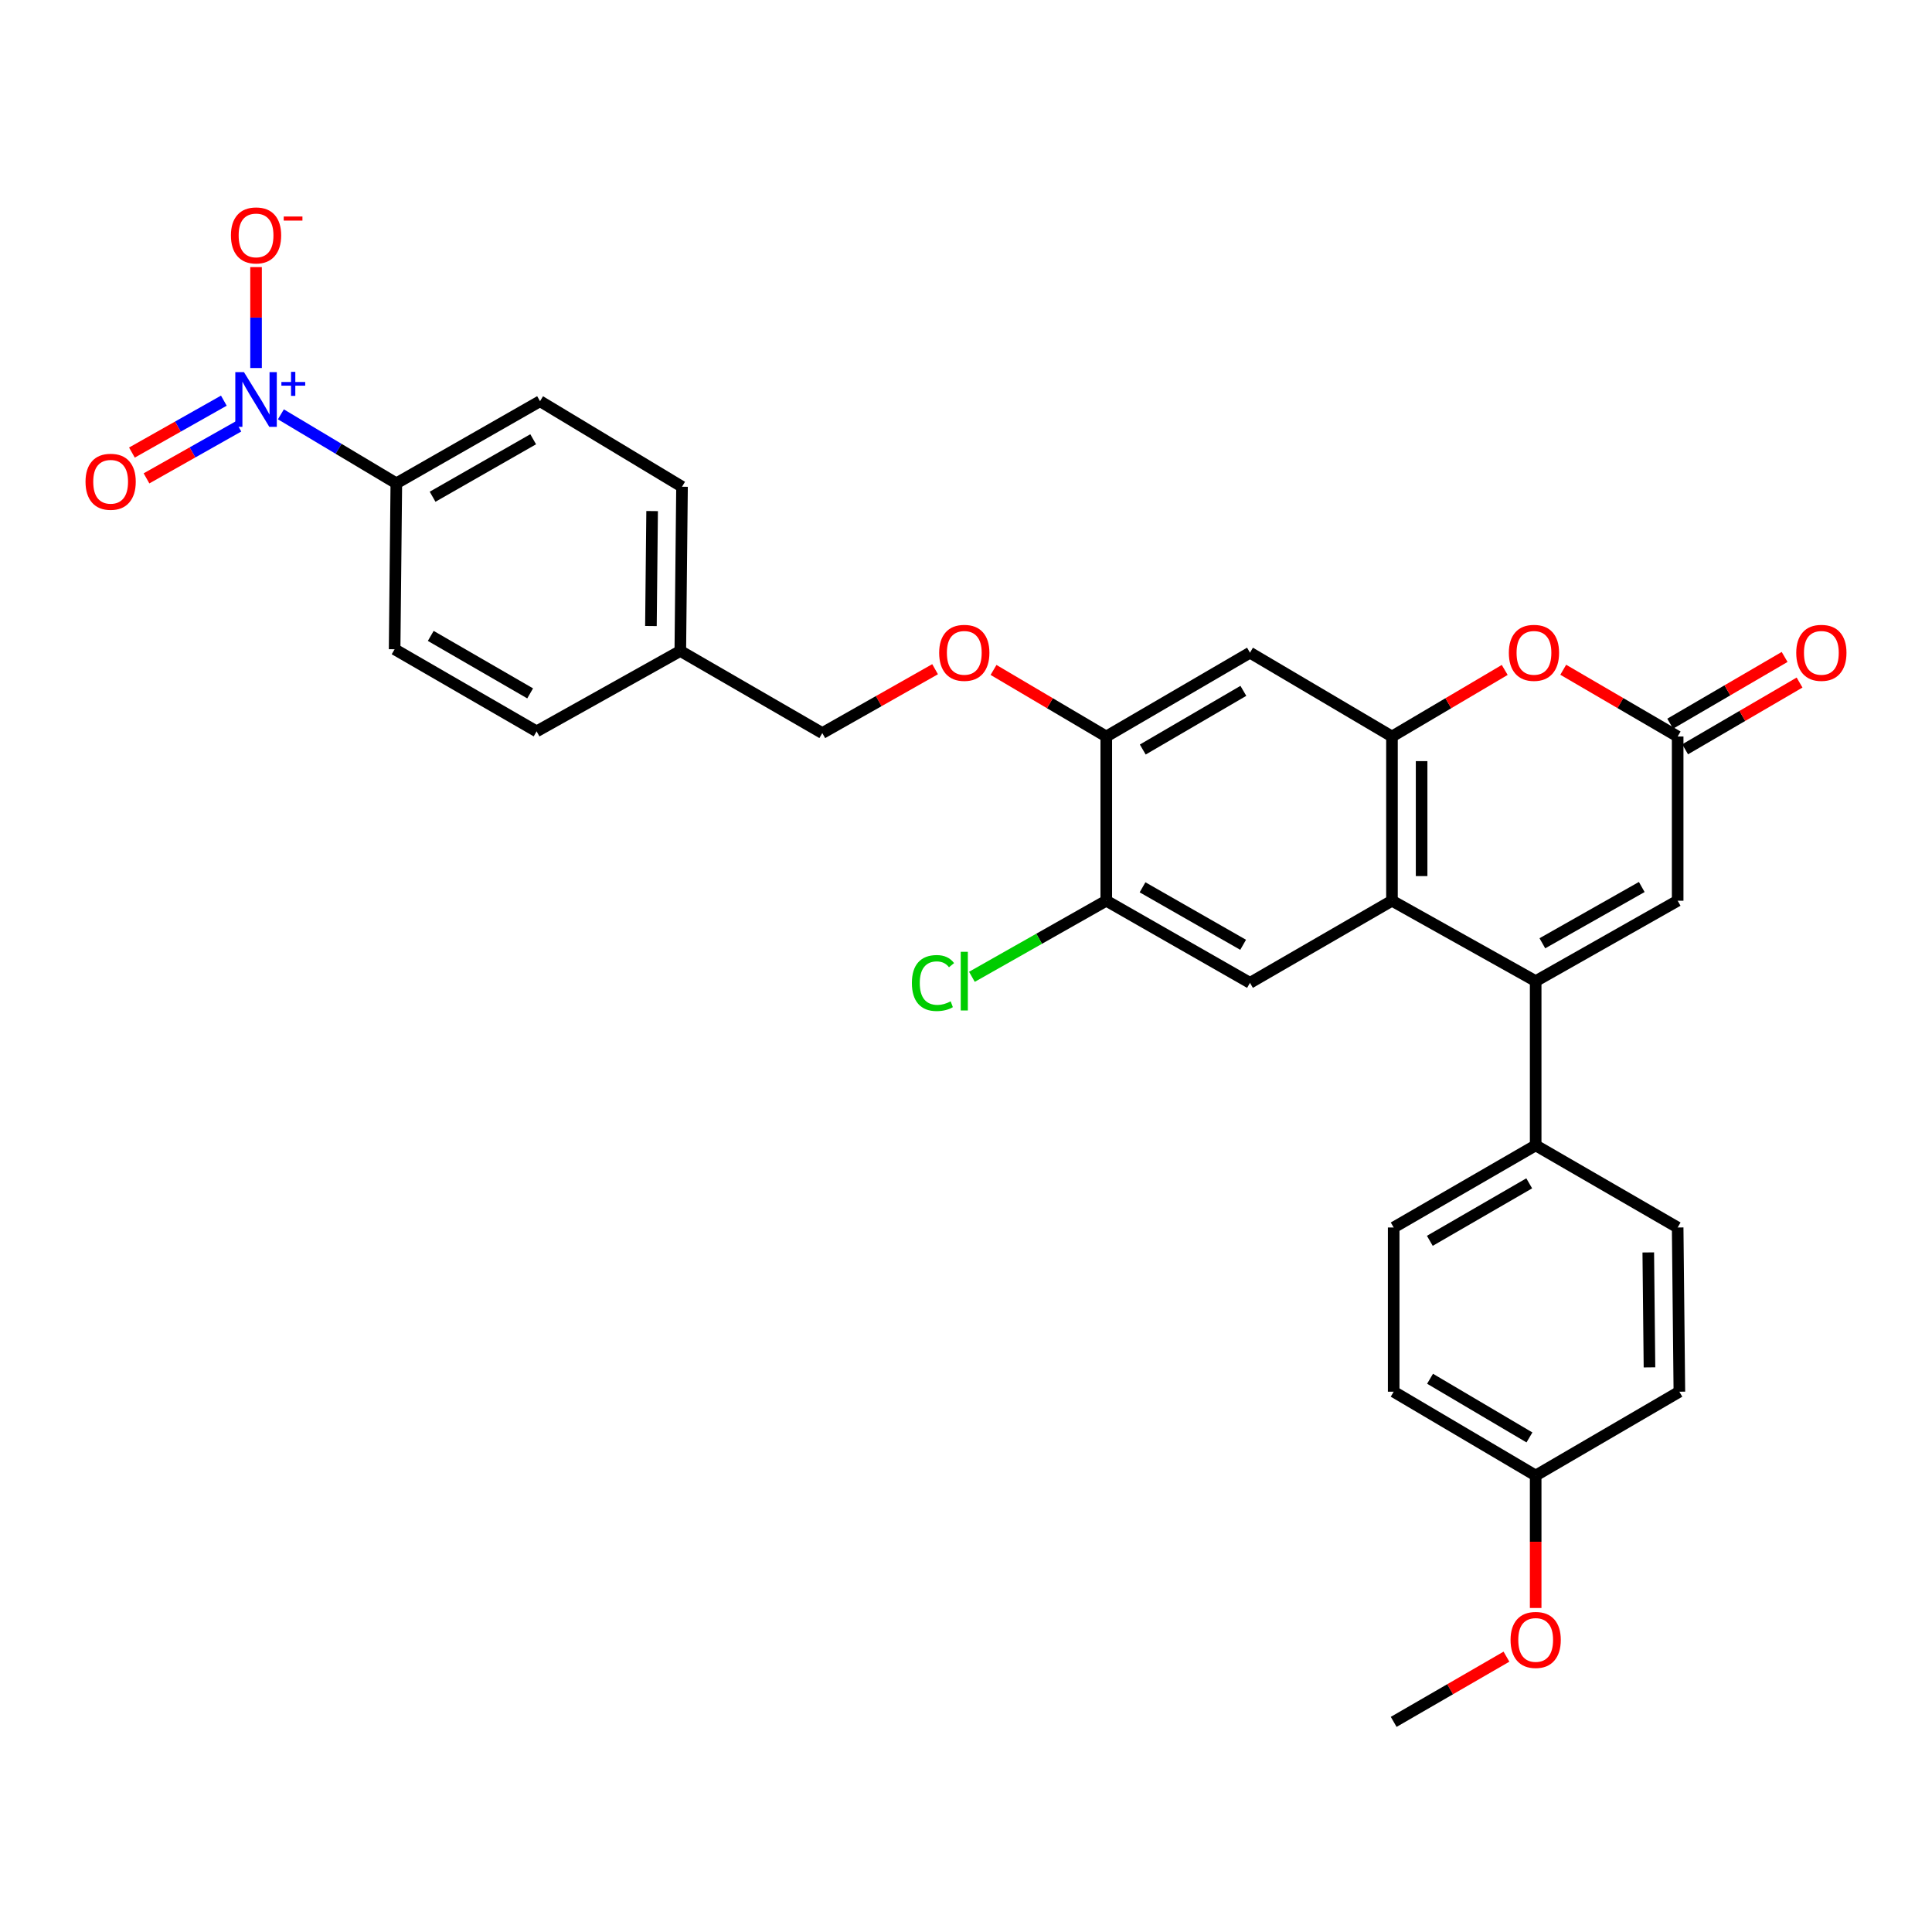 <?xml version='1.0' encoding='iso-8859-1'?>
<svg version='1.1' baseProfile='full'
              xmlns='http://www.w3.org/2000/svg'
                      xmlns:rdkit='http://www.rdkit.org/xml'
                      xmlns:xlink='http://www.w3.org/1999/xlink'
                  xml:space='preserve'
width='1000px' height='1000px' viewBox='0 0 1000 1000'>
<!-- END OF HEADER -->
<rect style='opacity:1.0;fill:#FFFFFF;stroke:none' width='1000' height='1000' x='0' y='0'> </rect>
<path class='bond-0' d='M 794.861,507.835 L 720.481,466.212' style='fill:none;fill-rule:evenodd;stroke:#000000;stroke-width:6px;stroke-linecap:butt;stroke-linejoin:miter;stroke-opacity:1' />
<path class='bond-1' d='M 794.861,507.835 L 868.355,466.212' style='fill:none;fill-rule:evenodd;stroke:#000000;stroke-width:6px;stroke-linecap:butt;stroke-linejoin:miter;stroke-opacity:1' />
<path class='bond-1' d='M 798.324,488.24 L 849.77,459.105' style='fill:none;fill-rule:evenodd;stroke:#000000;stroke-width:6px;stroke-linecap:butt;stroke-linejoin:miter;stroke-opacity:1' />
<path class='bond-2' d='M 794.861,507.835 L 794.861,592.836' style='fill:none;fill-rule:evenodd;stroke:#000000;stroke-width:6px;stroke-linecap:butt;stroke-linejoin:miter;stroke-opacity:1' />
<path class='bond-3' d='M 720.481,466.212 L 720.481,381.211' style='fill:none;fill-rule:evenodd;stroke:#000000;stroke-width:6px;stroke-linecap:butt;stroke-linejoin:miter;stroke-opacity:1' />
<path class='bond-3' d='M 735.824,453.462 L 735.824,393.961' style='fill:none;fill-rule:evenodd;stroke:#000000;stroke-width:6px;stroke-linecap:butt;stroke-linejoin:miter;stroke-opacity:1' />
<path class='bond-4' d='M 720.481,466.212 L 646.987,508.721' style='fill:none;fill-rule:evenodd;stroke:#000000;stroke-width:6px;stroke-linecap:butt;stroke-linejoin:miter;stroke-opacity:1' />
<path class='bond-5' d='M 145.386,214.458 L 175.262,232.311' style='fill:none;fill-rule:evenodd;stroke:#0000FF;stroke-width:6px;stroke-linecap:butt;stroke-linejoin:miter;stroke-opacity:1' />
<path class='bond-5' d='M 175.262,232.311 L 205.139,250.163' style='fill:none;fill-rule:evenodd;stroke:#000000;stroke-width:6px;stroke-linecap:butt;stroke-linejoin:miter;stroke-opacity:1' />
<path class='bond-6' d='M 132.532,190.491 L 132.532,164.368' style='fill:none;fill-rule:evenodd;stroke:#0000FF;stroke-width:6px;stroke-linecap:butt;stroke-linejoin:miter;stroke-opacity:1' />
<path class='bond-6' d='M 132.532,164.368 L 132.532,138.245' style='fill:none;fill-rule:evenodd;stroke:#FF0000;stroke-width:6px;stroke-linecap:butt;stroke-linejoin:miter;stroke-opacity:1' />
<path class='bond-7' d='M 115.859,207.381 L 92.071,220.813' style='fill:none;fill-rule:evenodd;stroke:#0000FF;stroke-width:6px;stroke-linecap:butt;stroke-linejoin:miter;stroke-opacity:1' />
<path class='bond-7' d='M 92.071,220.813 L 68.283,234.245' style='fill:none;fill-rule:evenodd;stroke:#FF0000;stroke-width:6px;stroke-linecap:butt;stroke-linejoin:miter;stroke-opacity:1' />
<path class='bond-7' d='M 123.403,220.741 L 99.615,234.173' style='fill:none;fill-rule:evenodd;stroke:#0000FF;stroke-width:6px;stroke-linecap:butt;stroke-linejoin:miter;stroke-opacity:1' />
<path class='bond-7' d='M 99.615,234.173 L 75.828,247.605' style='fill:none;fill-rule:evenodd;stroke:#FF0000;stroke-width:6px;stroke-linecap:butt;stroke-linejoin:miter;stroke-opacity:1' />
<path class='bond-8' d='M 720.481,381.211 L 646.987,337.824' style='fill:none;fill-rule:evenodd;stroke:#000000;stroke-width:6px;stroke-linecap:butt;stroke-linejoin:miter;stroke-opacity:1' />
<path class='bond-9' d='M 720.481,381.211 L 749.661,363.985' style='fill:none;fill-rule:evenodd;stroke:#000000;stroke-width:6px;stroke-linecap:butt;stroke-linejoin:miter;stroke-opacity:1' />
<path class='bond-9' d='M 749.661,363.985 L 778.841,346.758' style='fill:none;fill-rule:evenodd;stroke:#FF0000;stroke-width:6px;stroke-linecap:butt;stroke-linejoin:miter;stroke-opacity:1' />
<path class='bond-10' d='M 809.127,346.663 L 838.741,363.937' style='fill:none;fill-rule:evenodd;stroke:#FF0000;stroke-width:6px;stroke-linecap:butt;stroke-linejoin:miter;stroke-opacity:1' />
<path class='bond-10' d='M 838.741,363.937 L 868.355,381.211' style='fill:none;fill-rule:evenodd;stroke:#000000;stroke-width:6px;stroke-linecap:butt;stroke-linejoin:miter;stroke-opacity:1' />
<path class='bond-11' d='M 868.355,381.211 L 868.355,466.212' style='fill:none;fill-rule:evenodd;stroke:#000000;stroke-width:6px;stroke-linecap:butt;stroke-linejoin:miter;stroke-opacity:1' />
<path class='bond-12' d='M 872.22,387.838 L 901.834,370.563' style='fill:none;fill-rule:evenodd;stroke:#000000;stroke-width:6px;stroke-linecap:butt;stroke-linejoin:miter;stroke-opacity:1' />
<path class='bond-12' d='M 901.834,370.563 L 931.448,353.289' style='fill:none;fill-rule:evenodd;stroke:#FF0000;stroke-width:6px;stroke-linecap:butt;stroke-linejoin:miter;stroke-opacity:1' />
<path class='bond-12' d='M 864.489,374.584 L 894.103,357.31' style='fill:none;fill-rule:evenodd;stroke:#000000;stroke-width:6px;stroke-linecap:butt;stroke-linejoin:miter;stroke-opacity:1' />
<path class='bond-12' d='M 894.103,357.31 L 923.717,340.036' style='fill:none;fill-rule:evenodd;stroke:#FF0000;stroke-width:6px;stroke-linecap:butt;stroke-linejoin:miter;stroke-opacity:1' />
<path class='bond-13' d='M 646.987,508.721 L 572.607,466.212' style='fill:none;fill-rule:evenodd;stroke:#000000;stroke-width:6px;stroke-linecap:butt;stroke-linejoin:miter;stroke-opacity:1' />
<path class='bond-13' d='M 643.443,489.024 L 591.377,459.267' style='fill:none;fill-rule:evenodd;stroke:#000000;stroke-width:6px;stroke-linecap:butt;stroke-linejoin:miter;stroke-opacity:1' />
<path class='bond-14' d='M 646.987,337.824 L 572.607,381.211' style='fill:none;fill-rule:evenodd;stroke:#000000;stroke-width:6px;stroke-linecap:butt;stroke-linejoin:miter;stroke-opacity:1' />
<path class='bond-14' d='M 643.561,357.585 L 591.495,387.956' style='fill:none;fill-rule:evenodd;stroke:#000000;stroke-width:6px;stroke-linecap:butt;stroke-linejoin:miter;stroke-opacity:1' />
<path class='bond-15' d='M 572.607,381.211 L 572.607,466.212' style='fill:none;fill-rule:evenodd;stroke:#000000;stroke-width:6px;stroke-linecap:butt;stroke-linejoin:miter;stroke-opacity:1' />
<path class='bond-16' d='M 572.607,381.211 L 543.427,363.985' style='fill:none;fill-rule:evenodd;stroke:#000000;stroke-width:6px;stroke-linecap:butt;stroke-linejoin:miter;stroke-opacity:1' />
<path class='bond-16' d='M 543.427,363.985 L 514.247,346.758' style='fill:none;fill-rule:evenodd;stroke:#FF0000;stroke-width:6px;stroke-linecap:butt;stroke-linejoin:miter;stroke-opacity:1' />
<path class='bond-17' d='M 572.607,466.212 L 537.836,485.904' style='fill:none;fill-rule:evenodd;stroke:#000000;stroke-width:6px;stroke-linecap:butt;stroke-linejoin:miter;stroke-opacity:1' />
<path class='bond-17' d='M 537.836,485.904 L 503.065,505.597' style='fill:none;fill-rule:evenodd;stroke:#00CC00;stroke-width:6px;stroke-linecap:butt;stroke-linejoin:miter;stroke-opacity:1' />
<path class='bond-18' d='M 205.139,250.163 L 279.519,207.663' style='fill:none;fill-rule:evenodd;stroke:#000000;stroke-width:6px;stroke-linecap:butt;stroke-linejoin:miter;stroke-opacity:1' />
<path class='bond-18' d='M 223.908,257.11 L 275.974,227.36' style='fill:none;fill-rule:evenodd;stroke:#000000;stroke-width:6px;stroke-linecap:butt;stroke-linejoin:miter;stroke-opacity:1' />
<path class='bond-19' d='M 205.139,250.163 L 204.252,336.051' style='fill:none;fill-rule:evenodd;stroke:#000000;stroke-width:6px;stroke-linecap:butt;stroke-linejoin:miter;stroke-opacity:1' />
<path class='bond-20' d='M 794.861,592.836 L 721.368,635.345' style='fill:none;fill-rule:evenodd;stroke:#000000;stroke-width:6px;stroke-linecap:butt;stroke-linejoin:miter;stroke-opacity:1' />
<path class='bond-20' d='M 791.519,612.493 L 740.074,642.25' style='fill:none;fill-rule:evenodd;stroke:#000000;stroke-width:6px;stroke-linecap:butt;stroke-linejoin:miter;stroke-opacity:1' />
<path class='bond-21' d='M 794.861,592.836 L 868.355,635.345' style='fill:none;fill-rule:evenodd;stroke:#000000;stroke-width:6px;stroke-linecap:butt;stroke-linejoin:miter;stroke-opacity:1' />
<path class='bond-22' d='M 484.002,346.38 L 454.811,362.909' style='fill:none;fill-rule:evenodd;stroke:#FF0000;stroke-width:6px;stroke-linecap:butt;stroke-linejoin:miter;stroke-opacity:1' />
<path class='bond-22' d='M 454.811,362.909 L 425.62,379.438' style='fill:none;fill-rule:evenodd;stroke:#000000;stroke-width:6px;stroke-linecap:butt;stroke-linejoin:miter;stroke-opacity:1' />
<path class='bond-23' d='M 204.252,336.051 L 277.746,378.551' style='fill:none;fill-rule:evenodd;stroke:#000000;stroke-width:6px;stroke-linecap:butt;stroke-linejoin:miter;stroke-opacity:1' />
<path class='bond-23' d='M 222.957,329.144 L 274.403,358.894' style='fill:none;fill-rule:evenodd;stroke:#000000;stroke-width:6px;stroke-linecap:butt;stroke-linejoin:miter;stroke-opacity:1' />
<path class='bond-24' d='M 279.519,207.663 L 353.013,251.936' style='fill:none;fill-rule:evenodd;stroke:#000000;stroke-width:6px;stroke-linecap:butt;stroke-linejoin:miter;stroke-opacity:1' />
<path class='bond-25' d='M 721.368,635.345 L 721.368,720.346' style='fill:none;fill-rule:evenodd;stroke:#000000;stroke-width:6px;stroke-linecap:butt;stroke-linejoin:miter;stroke-opacity:1' />
<path class='bond-26' d='M 868.355,635.345 L 869.241,720.346' style='fill:none;fill-rule:evenodd;stroke:#000000;stroke-width:6px;stroke-linecap:butt;stroke-linejoin:miter;stroke-opacity:1' />
<path class='bond-26' d='M 853.146,648.255 L 853.766,707.756' style='fill:none;fill-rule:evenodd;stroke:#000000;stroke-width:6px;stroke-linecap:butt;stroke-linejoin:miter;stroke-opacity:1' />
<path class='bond-27' d='M 425.62,379.438 L 352.126,336.937' style='fill:none;fill-rule:evenodd;stroke:#000000;stroke-width:6px;stroke-linecap:butt;stroke-linejoin:miter;stroke-opacity:1' />
<path class='bond-28' d='M 352.126,336.937 L 277.746,378.551' style='fill:none;fill-rule:evenodd;stroke:#000000;stroke-width:6px;stroke-linecap:butt;stroke-linejoin:miter;stroke-opacity:1' />
<path class='bond-29' d='M 352.126,336.937 L 353.013,251.936' style='fill:none;fill-rule:evenodd;stroke:#000000;stroke-width:6px;stroke-linecap:butt;stroke-linejoin:miter;stroke-opacity:1' />
<path class='bond-29' d='M 336.917,324.027 L 337.537,264.527' style='fill:none;fill-rule:evenodd;stroke:#000000;stroke-width:6px;stroke-linecap:butt;stroke-linejoin:miter;stroke-opacity:1' />
<path class='bond-30' d='M 794.861,763.733 L 869.241,720.346' style='fill:none;fill-rule:evenodd;stroke:#000000;stroke-width:6px;stroke-linecap:butt;stroke-linejoin:miter;stroke-opacity:1' />
<path class='bond-31' d='M 794.861,763.733 L 794.861,798.015' style='fill:none;fill-rule:evenodd;stroke:#000000;stroke-width:6px;stroke-linecap:butt;stroke-linejoin:miter;stroke-opacity:1' />
<path class='bond-31' d='M 794.861,798.015 L 794.861,832.297' style='fill:none;fill-rule:evenodd;stroke:#FF0000;stroke-width:6px;stroke-linecap:butt;stroke-linejoin:miter;stroke-opacity:1' />
<path class='bond-32' d='M 794.861,763.733 L 721.368,720.346' style='fill:none;fill-rule:evenodd;stroke:#000000;stroke-width:6px;stroke-linecap:butt;stroke-linejoin:miter;stroke-opacity:1' />
<path class='bond-32' d='M 791.637,744.012 L 740.192,713.641' style='fill:none;fill-rule:evenodd;stroke:#000000;stroke-width:6px;stroke-linecap:butt;stroke-linejoin:miter;stroke-opacity:1' />
<path class='bond-33' d='M 779.739,857.487 L 750.553,874.365' style='fill:none;fill-rule:evenodd;stroke:#FF0000;stroke-width:6px;stroke-linecap:butt;stroke-linejoin:miter;stroke-opacity:1' />
<path class='bond-33' d='M 750.553,874.365 L 721.368,891.243' style='fill:none;fill-rule:evenodd;stroke:#000000;stroke-width:6px;stroke-linecap:butt;stroke-linejoin:miter;stroke-opacity:1' />
<path  class='atom-2' d='M 126.272 192.616
L 135.552 207.616
Q 136.472 209.096, 137.952 211.776
Q 139.432 214.456, 139.512 214.616
L 139.512 192.616
L 143.272 192.616
L 143.272 220.936
L 139.392 220.936
L 129.432 204.536
Q 128.272 202.616, 127.032 200.416
Q 125.832 198.216, 125.472 197.536
L 125.472 220.936
L 121.792 220.936
L 121.792 192.616
L 126.272 192.616
' fill='#0000FF'/>
<path  class='atom-2' d='M 145.648 197.721
L 150.637 197.721
L 150.637 192.468
L 152.855 192.468
L 152.855 197.721
L 157.976 197.721
L 157.976 199.622
L 152.855 199.622
L 152.855 204.902
L 150.637 204.902
L 150.637 199.622
L 145.648 199.622
L 145.648 197.721
' fill='#0000FF'/>
<path  class='atom-4' d='M 780.975 337.904
Q 780.975 331.104, 784.335 327.304
Q 787.695 323.504, 793.975 323.504
Q 800.255 323.504, 803.615 327.304
Q 806.975 331.104, 806.975 337.904
Q 806.975 344.784, 803.575 348.704
Q 800.175 352.584, 793.975 352.584
Q 787.735 352.584, 784.335 348.704
Q 780.975 344.824, 780.975 337.904
M 793.975 349.384
Q 798.295 349.384, 800.615 346.504
Q 802.975 343.584, 802.975 337.904
Q 802.975 332.344, 800.615 329.544
Q 798.295 326.704, 793.975 326.704
Q 789.655 326.704, 787.295 329.504
Q 784.975 332.304, 784.975 337.904
Q 784.975 343.624, 787.295 346.504
Q 789.655 349.384, 793.975 349.384
' fill='#FF0000'/>
<path  class='atom-13' d='M 119.532 121.847
Q 119.532 115.047, 122.892 111.247
Q 126.252 107.447, 132.532 107.447
Q 138.812 107.447, 142.172 111.247
Q 145.532 115.047, 145.532 121.847
Q 145.532 128.727, 142.132 132.647
Q 138.732 136.527, 132.532 136.527
Q 126.292 136.527, 122.892 132.647
Q 119.532 128.767, 119.532 121.847
M 132.532 133.327
Q 136.852 133.327, 139.172 130.447
Q 141.532 127.527, 141.532 121.847
Q 141.532 116.287, 139.172 113.487
Q 136.852 110.647, 132.532 110.647
Q 128.212 110.647, 125.852 113.447
Q 123.532 116.247, 123.532 121.847
Q 123.532 127.567, 125.852 130.447
Q 128.212 133.327, 132.532 133.327
' fill='#FF0000'/>
<path  class='atom-13' d='M 146.852 112.069
L 156.54 112.069
L 156.54 114.181
L 146.852 114.181
L 146.852 112.069
' fill='#FF0000'/>
<path  class='atom-14' d='M 44.265 249.357
Q 44.265 242.557, 47.625 238.757
Q 50.985 234.957, 57.265 234.957
Q 63.545 234.957, 66.905 238.757
Q 70.265 242.557, 70.265 249.357
Q 70.265 256.237, 66.865 260.157
Q 63.465 264.037, 57.265 264.037
Q 51.025 264.037, 47.625 260.157
Q 44.265 256.277, 44.265 249.357
M 57.265 260.837
Q 61.585 260.837, 63.905 257.957
Q 66.265 255.037, 66.265 249.357
Q 66.265 243.797, 63.905 240.997
Q 61.585 238.157, 57.265 238.157
Q 52.945 238.157, 50.585 240.957
Q 48.265 243.757, 48.265 249.357
Q 48.265 255.077, 50.585 257.957
Q 52.945 260.837, 57.265 260.837
' fill='#FF0000'/>
<path  class='atom-15' d='M 486.114 337.904
Q 486.114 331.104, 489.474 327.304
Q 492.834 323.504, 499.114 323.504
Q 505.394 323.504, 508.754 327.304
Q 512.114 331.104, 512.114 337.904
Q 512.114 344.784, 508.714 348.704
Q 505.314 352.584, 499.114 352.584
Q 492.874 352.584, 489.474 348.704
Q 486.114 344.824, 486.114 337.904
M 499.114 349.384
Q 503.434 349.384, 505.754 346.504
Q 508.114 343.584, 508.114 337.904
Q 508.114 332.344, 505.754 329.544
Q 503.434 326.704, 499.114 326.704
Q 494.794 326.704, 492.434 329.504
Q 490.114 332.304, 490.114 337.904
Q 490.114 343.624, 492.434 346.504
Q 494.794 349.384, 499.114 349.384
' fill='#FF0000'/>
<path  class='atom-16' d='M 929.735 337.904
Q 929.735 331.104, 933.095 327.304
Q 936.455 323.504, 942.735 323.504
Q 949.015 323.504, 952.375 327.304
Q 955.735 331.104, 955.735 337.904
Q 955.735 344.784, 952.335 348.704
Q 948.935 352.584, 942.735 352.584
Q 936.495 352.584, 933.095 348.704
Q 929.735 344.824, 929.735 337.904
M 942.735 349.384
Q 947.055 349.384, 949.375 346.504
Q 951.735 343.584, 951.735 337.904
Q 951.735 332.344, 949.375 329.544
Q 947.055 326.704, 942.735 326.704
Q 938.415 326.704, 936.055 329.504
Q 933.735 332.304, 933.735 337.904
Q 933.735 343.624, 936.055 346.504
Q 938.415 349.384, 942.735 349.384
' fill='#FF0000'/>
<path  class='atom-21' d='M 471.994 508.815
Q 471.994 501.775, 475.274 498.095
Q 478.594 494.375, 484.874 494.375
Q 490.714 494.375, 493.834 498.495
L 491.194 500.655
Q 488.914 497.655, 484.874 497.655
Q 480.594 497.655, 478.314 500.535
Q 476.074 503.375, 476.074 508.815
Q 476.074 514.415, 478.394 517.295
Q 480.754 520.175, 485.314 520.175
Q 488.434 520.175, 492.074 518.295
L 493.194 521.295
Q 491.714 522.255, 489.474 522.815
Q 487.234 523.375, 484.754 523.375
Q 478.594 523.375, 475.274 519.615
Q 471.994 515.855, 471.994 508.815
' fill='#00CC00'/>
<path  class='atom-21' d='M 497.274 492.655
L 500.954 492.655
L 500.954 523.015
L 497.274 523.015
L 497.274 492.655
' fill='#00CC00'/>
<path  class='atom-29' d='M 781.861 848.822
Q 781.861 842.022, 785.221 838.222
Q 788.581 834.422, 794.861 834.422
Q 801.141 834.422, 804.501 838.222
Q 807.861 842.022, 807.861 848.822
Q 807.861 855.702, 804.461 859.622
Q 801.061 863.502, 794.861 863.502
Q 788.621 863.502, 785.221 859.622
Q 781.861 855.742, 781.861 848.822
M 794.861 860.302
Q 799.181 860.302, 801.501 857.422
Q 803.861 854.502, 803.861 848.822
Q 803.861 843.262, 801.501 840.462
Q 799.181 837.622, 794.861 837.622
Q 790.541 837.622, 788.181 840.422
Q 785.861 843.222, 785.861 848.822
Q 785.861 854.542, 788.181 857.422
Q 790.541 860.302, 794.861 860.302
' fill='#FF0000'/>
</svg>
